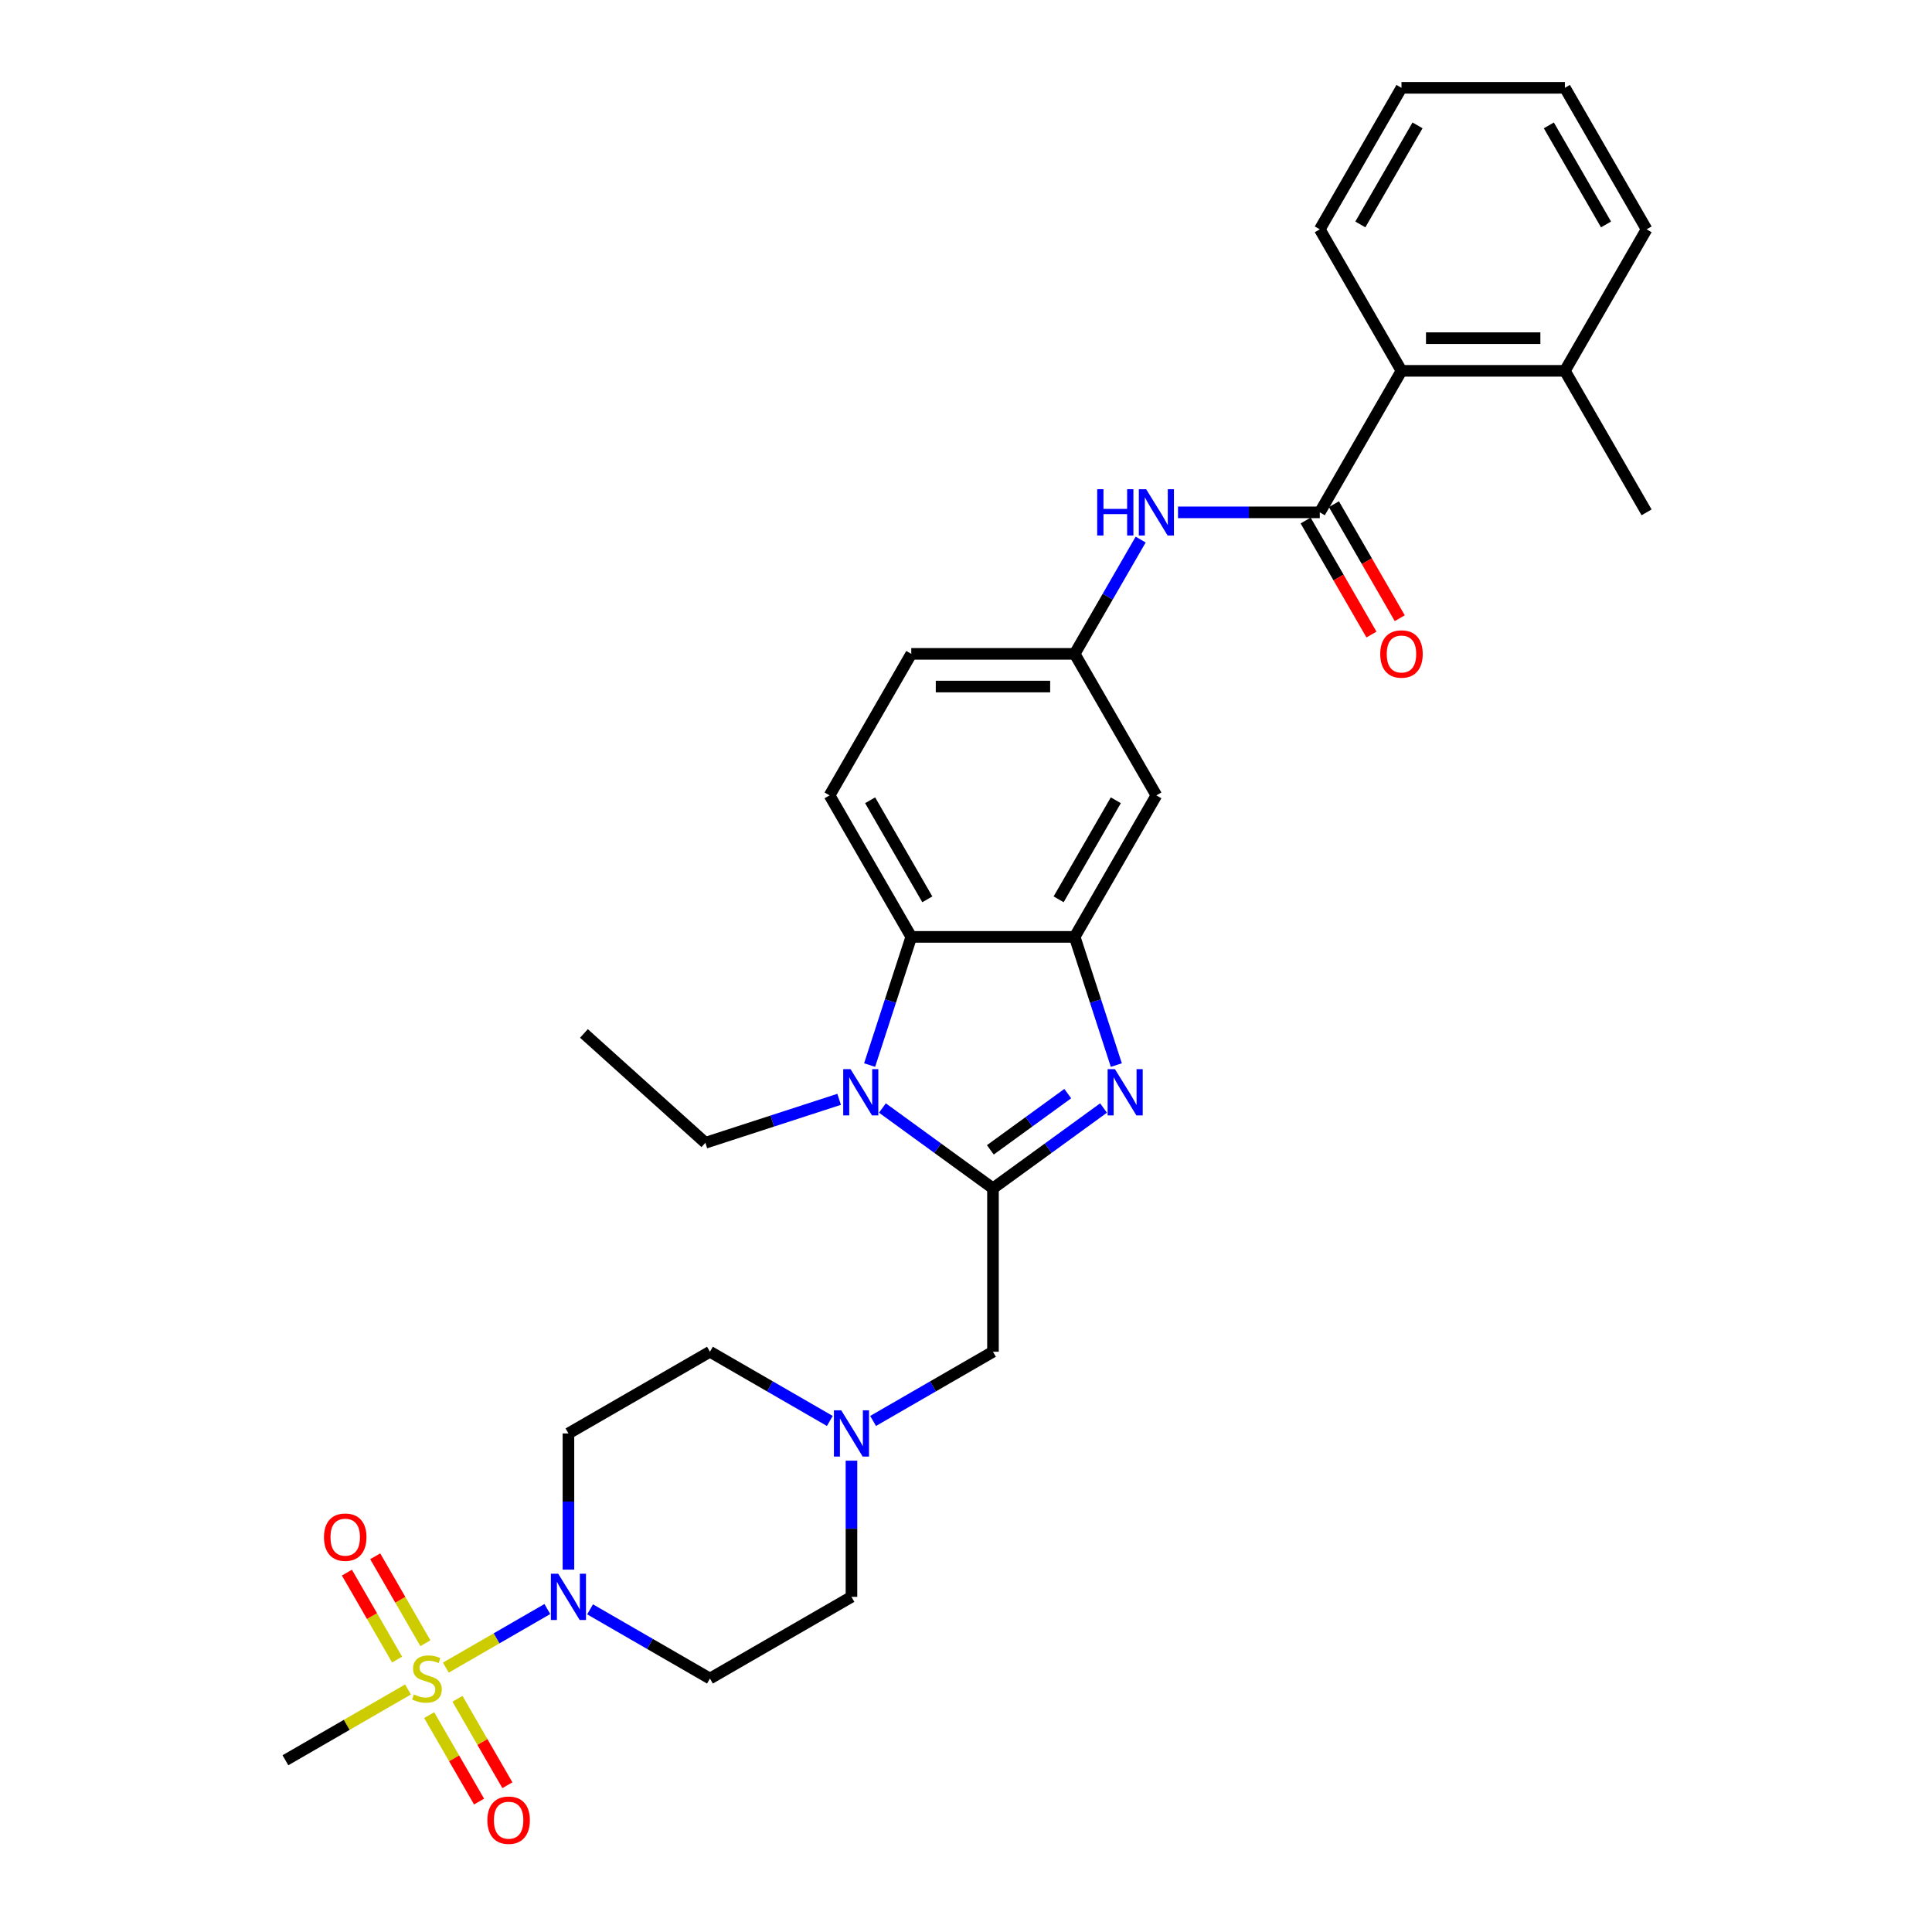 <?xml version='1.0' encoding='iso-8859-1'?>
<svg version='1.1' baseProfile='full'
              xmlns='http://www.w3.org/2000/svg'
                      xmlns:rdkit='http://www.rdkit.org/xml'
                      xmlns:xlink='http://www.w3.org/1999/xlink'
                  xml:space='preserve'
width='1000px' height='1000px' viewBox='0 0 1000 1000'>
<!-- END OF HEADER -->
<rect style='opacity:1.0;fill:#FFFFFF;stroke:none' width='1000' height='1000' x='0' y='0'> </rect>
<path class='bond-1' d='M 513.961,615.083 L 542.574,594.294' style='fill:none;fill-rule:evenodd;stroke:#000000;stroke-width:6px;stroke-linecap:butt;stroke-linejoin:miter;stroke-opacity:1' />
<path class='bond-1' d='M 542.574,594.294 L 571.187,573.506' style='fill:none;fill-rule:evenodd;stroke:#0000FF;stroke-width:6px;stroke-linecap:butt;stroke-linejoin:miter;stroke-opacity:1' />
<path class='bond-1' d='M 512.602,595.162 L 532.631,580.61' style='fill:none;fill-rule:evenodd;stroke:#000000;stroke-width:6px;stroke-linecap:butt;stroke-linejoin:miter;stroke-opacity:1' />
<path class='bond-1' d='M 532.631,580.61 L 552.661,566.057' style='fill:none;fill-rule:evenodd;stroke:#0000FF;stroke-width:6px;stroke-linecap:butt;stroke-linejoin:miter;stroke-opacity:1' />
<path class='bond-2' d='M 513.961,615.083 L 485.347,594.294' style='fill:none;fill-rule:evenodd;stroke:#000000;stroke-width:6px;stroke-linecap:butt;stroke-linejoin:miter;stroke-opacity:1' />
<path class='bond-2' d='M 485.347,594.294 L 456.734,573.506' style='fill:none;fill-rule:evenodd;stroke:#0000FF;stroke-width:6px;stroke-linecap:butt;stroke-linejoin:miter;stroke-opacity:1' />
<path class='bond-9' d='M 513.961,615.083 L 513.961,699.661' style='fill:none;fill-rule:evenodd;stroke:#000000;stroke-width:6px;stroke-linecap:butt;stroke-linejoin:miter;stroke-opacity:1' />
<path class='bond-0' d='M 230.77,863.161 L 257.038,847.995' style='fill:none;fill-rule:evenodd;stroke:#CCCC00;stroke-width:6px;stroke-linecap:butt;stroke-linejoin:miter;stroke-opacity:1' />
<path class='bond-0' d='M 257.038,847.995 L 283.307,832.829' style='fill:none;fill-rule:evenodd;stroke:#0000FF;stroke-width:6px;stroke-linecap:butt;stroke-linejoin:miter;stroke-opacity:1' />
<path class='bond-14' d='M 222.138,887.744 L 235.055,910.117' style='fill:none;fill-rule:evenodd;stroke:#CCCC00;stroke-width:6px;stroke-linecap:butt;stroke-linejoin:miter;stroke-opacity:1' />
<path class='bond-14' d='M 235.055,910.117 L 247.972,932.489' style='fill:none;fill-rule:evenodd;stroke:#FF0000;stroke-width:6px;stroke-linecap:butt;stroke-linejoin:miter;stroke-opacity:1' />
<path class='bond-14' d='M 236.787,879.286 L 249.704,901.659' style='fill:none;fill-rule:evenodd;stroke:#CCCC00;stroke-width:6px;stroke-linecap:butt;stroke-linejoin:miter;stroke-opacity:1' />
<path class='bond-14' d='M 249.704,901.659 L 262.621,924.031' style='fill:none;fill-rule:evenodd;stroke:#FF0000;stroke-width:6px;stroke-linecap:butt;stroke-linejoin:miter;stroke-opacity:1' />
<path class='bond-15' d='M 220.185,850.53 L 207.195,828.031' style='fill:none;fill-rule:evenodd;stroke:#CCCC00;stroke-width:6px;stroke-linecap:butt;stroke-linejoin:miter;stroke-opacity:1' />
<path class='bond-15' d='M 207.195,828.031 L 194.206,805.533' style='fill:none;fill-rule:evenodd;stroke:#FF0000;stroke-width:6px;stroke-linecap:butt;stroke-linejoin:miter;stroke-opacity:1' />
<path class='bond-15' d='M 205.535,858.988 L 192.546,836.489' style='fill:none;fill-rule:evenodd;stroke:#CCCC00;stroke-width:6px;stroke-linecap:butt;stroke-linejoin:miter;stroke-opacity:1' />
<path class='bond-15' d='M 192.546,836.489 L 179.556,813.991' style='fill:none;fill-rule:evenodd;stroke:#FF0000;stroke-width:6px;stroke-linecap:butt;stroke-linejoin:miter;stroke-opacity:1' />
<path class='bond-22' d='M 211.182,874.47 L 179.456,892.787' style='fill:none;fill-rule:evenodd;stroke:#CCCC00;stroke-width:6px;stroke-linecap:butt;stroke-linejoin:miter;stroke-opacity:1' />
<path class='bond-22' d='M 179.456,892.787 L 147.73,911.104' style='fill:none;fill-rule:evenodd;stroke:#000000;stroke-width:6px;stroke-linecap:butt;stroke-linejoin:miter;stroke-opacity:1' />
<path class='bond-3' d='M 577.807,551.279 L 567.028,518.106' style='fill:none;fill-rule:evenodd;stroke:#0000FF;stroke-width:6px;stroke-linecap:butt;stroke-linejoin:miter;stroke-opacity:1' />
<path class='bond-3' d='M 567.028,518.106 L 556.249,484.932' style='fill:none;fill-rule:evenodd;stroke:#000000;stroke-width:6px;stroke-linecap:butt;stroke-linejoin:miter;stroke-opacity:1' />
<path class='bond-5' d='M 450.114,551.279 L 460.893,518.106' style='fill:none;fill-rule:evenodd;stroke:#0000FF;stroke-width:6px;stroke-linecap:butt;stroke-linejoin:miter;stroke-opacity:1' />
<path class='bond-5' d='M 460.893,518.106 L 471.672,484.932' style='fill:none;fill-rule:evenodd;stroke:#000000;stroke-width:6px;stroke-linecap:butt;stroke-linejoin:miter;stroke-opacity:1' />
<path class='bond-24' d='M 434.338,569.008 L 399.718,580.257' style='fill:none;fill-rule:evenodd;stroke:#0000FF;stroke-width:6px;stroke-linecap:butt;stroke-linejoin:miter;stroke-opacity:1' />
<path class='bond-24' d='M 399.718,580.257 L 365.098,591.506' style='fill:none;fill-rule:evenodd;stroke:#000000;stroke-width:6px;stroke-linecap:butt;stroke-linejoin:miter;stroke-opacity:1' />
<path class='bond-11' d='M 556.249,484.932 L 598.538,411.686' style='fill:none;fill-rule:evenodd;stroke:#000000;stroke-width:6px;stroke-linecap:butt;stroke-linejoin:miter;stroke-opacity:1' />
<path class='bond-11' d='M 547.943,465.487 L 577.546,414.215' style='fill:none;fill-rule:evenodd;stroke:#000000;stroke-width:6px;stroke-linecap:butt;stroke-linejoin:miter;stroke-opacity:1' />
<path class='bond-31' d='M 556.249,484.932 L 471.672,484.932' style='fill:none;fill-rule:evenodd;stroke:#000000;stroke-width:6px;stroke-linecap:butt;stroke-linejoin:miter;stroke-opacity:1' />
<path class='bond-4' d='M 294.222,812.436 L 294.222,777.193' style='fill:none;fill-rule:evenodd;stroke:#0000FF;stroke-width:6px;stroke-linecap:butt;stroke-linejoin:miter;stroke-opacity:1' />
<path class='bond-4' d='M 294.222,777.193 L 294.222,741.949' style='fill:none;fill-rule:evenodd;stroke:#000000;stroke-width:6px;stroke-linecap:butt;stroke-linejoin:miter;stroke-opacity:1' />
<path class='bond-32' d='M 305.42,832.992 L 336.444,850.904' style='fill:none;fill-rule:evenodd;stroke:#0000FF;stroke-width:6px;stroke-linecap:butt;stroke-linejoin:miter;stroke-opacity:1' />
<path class='bond-32' d='M 336.444,850.904 L 367.468,868.816' style='fill:none;fill-rule:evenodd;stroke:#000000;stroke-width:6px;stroke-linecap:butt;stroke-linejoin:miter;stroke-opacity:1' />
<path class='bond-16' d='M 471.672,484.932 L 429.383,411.686' style='fill:none;fill-rule:evenodd;stroke:#000000;stroke-width:6px;stroke-linecap:butt;stroke-linejoin:miter;stroke-opacity:1' />
<path class='bond-16' d='M 479.978,465.487 L 450.376,414.215' style='fill:none;fill-rule:evenodd;stroke:#000000;stroke-width:6px;stroke-linecap:butt;stroke-linejoin:miter;stroke-opacity:1' />
<path class='bond-6' d='M 683.116,265.193 L 646.426,265.193' style='fill:none;fill-rule:evenodd;stroke:#000000;stroke-width:6px;stroke-linecap:butt;stroke-linejoin:miter;stroke-opacity:1' />
<path class='bond-6' d='M 646.426,265.193 L 609.736,265.193' style='fill:none;fill-rule:evenodd;stroke:#0000FF;stroke-width:6px;stroke-linecap:butt;stroke-linejoin:miter;stroke-opacity:1' />
<path class='bond-10' d='M 683.116,265.193 L 725.404,191.947' style='fill:none;fill-rule:evenodd;stroke:#000000;stroke-width:6px;stroke-linecap:butt;stroke-linejoin:miter;stroke-opacity:1' />
<path class='bond-18' d='M 675.791,269.422 L 692.829,298.932' style='fill:none;fill-rule:evenodd;stroke:#000000;stroke-width:6px;stroke-linecap:butt;stroke-linejoin:miter;stroke-opacity:1' />
<path class='bond-18' d='M 692.829,298.932 L 709.866,328.442' style='fill:none;fill-rule:evenodd;stroke:#FF0000;stroke-width:6px;stroke-linecap:butt;stroke-linejoin:miter;stroke-opacity:1' />
<path class='bond-18' d='M 690.44,260.964 L 707.478,290.475' style='fill:none;fill-rule:evenodd;stroke:#000000;stroke-width:6px;stroke-linecap:butt;stroke-linejoin:miter;stroke-opacity:1' />
<path class='bond-18' d='M 707.478,290.475 L 724.516,319.985' style='fill:none;fill-rule:evenodd;stroke:#FF0000;stroke-width:6px;stroke-linecap:butt;stroke-linejoin:miter;stroke-opacity:1' />
<path class='bond-7' d='M 590.403,279.284 L 573.326,308.862' style='fill:none;fill-rule:evenodd;stroke:#0000FF;stroke-width:6px;stroke-linecap:butt;stroke-linejoin:miter;stroke-opacity:1' />
<path class='bond-7' d='M 573.326,308.862 L 556.249,338.439' style='fill:none;fill-rule:evenodd;stroke:#000000;stroke-width:6px;stroke-linecap:butt;stroke-linejoin:miter;stroke-opacity:1' />
<path class='bond-8' d='M 451.912,735.484 L 482.937,717.572' style='fill:none;fill-rule:evenodd;stroke:#0000FF;stroke-width:6px;stroke-linecap:butt;stroke-linejoin:miter;stroke-opacity:1' />
<path class='bond-8' d='M 482.937,717.572 L 513.961,699.661' style='fill:none;fill-rule:evenodd;stroke:#000000;stroke-width:6px;stroke-linecap:butt;stroke-linejoin:miter;stroke-opacity:1' />
<path class='bond-20' d='M 440.714,756.04 L 440.714,791.283' style='fill:none;fill-rule:evenodd;stroke:#0000FF;stroke-width:6px;stroke-linecap:butt;stroke-linejoin:miter;stroke-opacity:1' />
<path class='bond-20' d='M 440.714,791.283 L 440.714,826.527' style='fill:none;fill-rule:evenodd;stroke:#000000;stroke-width:6px;stroke-linecap:butt;stroke-linejoin:miter;stroke-opacity:1' />
<path class='bond-21' d='M 429.516,735.484 L 398.492,717.572' style='fill:none;fill-rule:evenodd;stroke:#0000FF;stroke-width:6px;stroke-linecap:butt;stroke-linejoin:miter;stroke-opacity:1' />
<path class='bond-21' d='M 398.492,717.572 L 367.468,699.661' style='fill:none;fill-rule:evenodd;stroke:#000000;stroke-width:6px;stroke-linecap:butt;stroke-linejoin:miter;stroke-opacity:1' />
<path class='bond-19' d='M 725.404,191.947 L 809.982,191.947' style='fill:none;fill-rule:evenodd;stroke:#000000;stroke-width:6px;stroke-linecap:butt;stroke-linejoin:miter;stroke-opacity:1' />
<path class='bond-19' d='M 738.091,175.032 L 797.295,175.032' style='fill:none;fill-rule:evenodd;stroke:#000000;stroke-width:6px;stroke-linecap:butt;stroke-linejoin:miter;stroke-opacity:1' />
<path class='bond-25' d='M 725.404,191.947 L 683.116,118.701' style='fill:none;fill-rule:evenodd;stroke:#000000;stroke-width:6px;stroke-linecap:butt;stroke-linejoin:miter;stroke-opacity:1' />
<path class='bond-17' d='M 598.538,411.686 L 556.249,338.439' style='fill:none;fill-rule:evenodd;stroke:#000000;stroke-width:6px;stroke-linecap:butt;stroke-linejoin:miter;stroke-opacity:1' />
<path class='bond-12' d='M 294.222,741.949 L 367.468,699.661' style='fill:none;fill-rule:evenodd;stroke:#000000;stroke-width:6px;stroke-linecap:butt;stroke-linejoin:miter;stroke-opacity:1' />
<path class='bond-13' d='M 367.468,868.816 L 440.714,826.527' style='fill:none;fill-rule:evenodd;stroke:#000000;stroke-width:6px;stroke-linecap:butt;stroke-linejoin:miter;stroke-opacity:1' />
<path class='bond-23' d='M 429.383,411.686 L 471.672,338.439' style='fill:none;fill-rule:evenodd;stroke:#000000;stroke-width:6px;stroke-linecap:butt;stroke-linejoin:miter;stroke-opacity:1' />
<path class='bond-33' d='M 556.249,338.439 L 471.672,338.439' style='fill:none;fill-rule:evenodd;stroke:#000000;stroke-width:6px;stroke-linecap:butt;stroke-linejoin:miter;stroke-opacity:1' />
<path class='bond-33' d='M 543.563,355.355 L 484.359,355.355' style='fill:none;fill-rule:evenodd;stroke:#000000;stroke-width:6px;stroke-linecap:butt;stroke-linejoin:miter;stroke-opacity:1' />
<path class='bond-26' d='M 809.982,191.947 L 852.27,265.193' style='fill:none;fill-rule:evenodd;stroke:#000000;stroke-width:6px;stroke-linecap:butt;stroke-linejoin:miter;stroke-opacity:1' />
<path class='bond-27' d='M 809.982,191.947 L 852.27,118.701' style='fill:none;fill-rule:evenodd;stroke:#000000;stroke-width:6px;stroke-linecap:butt;stroke-linejoin:miter;stroke-opacity:1' />
<path class='bond-28' d='M 365.098,591.506 L 302.245,534.912' style='fill:none;fill-rule:evenodd;stroke:#000000;stroke-width:6px;stroke-linecap:butt;stroke-linejoin:miter;stroke-opacity:1' />
<path class='bond-29' d='M 683.116,118.701 L 725.404,45.455' style='fill:none;fill-rule:evenodd;stroke:#000000;stroke-width:6px;stroke-linecap:butt;stroke-linejoin:miter;stroke-opacity:1' />
<path class='bond-29' d='M 704.108,116.172 L 733.71,64.899' style='fill:none;fill-rule:evenodd;stroke:#000000;stroke-width:6px;stroke-linecap:butt;stroke-linejoin:miter;stroke-opacity:1' />
<path class='bond-34' d='M 852.27,118.701 L 809.982,45.455' style='fill:none;fill-rule:evenodd;stroke:#000000;stroke-width:6px;stroke-linecap:butt;stroke-linejoin:miter;stroke-opacity:1' />
<path class='bond-34' d='M 831.278,116.172 L 801.676,64.899' style='fill:none;fill-rule:evenodd;stroke:#000000;stroke-width:6px;stroke-linecap:butt;stroke-linejoin:miter;stroke-opacity:1' />
<path class='bond-30' d='M 725.404,45.455 L 809.982,45.455' style='fill:none;fill-rule:evenodd;stroke:#000000;stroke-width:6px;stroke-linecap:butt;stroke-linejoin:miter;stroke-opacity:1' />
<path  class='atom-1' d='M 214.21 877.037
Q 214.48 877.138, 215.597 877.612
Q 216.713 878.085, 217.931 878.39
Q 219.183 878.66, 220.401 878.66
Q 222.667 878.66, 223.987 877.578
Q 225.306 876.461, 225.306 874.533
Q 225.306 873.214, 224.629 872.402
Q 223.987 871.59, 222.972 871.15
Q 221.957 870.71, 220.265 870.203
Q 218.134 869.56, 216.848 868.951
Q 215.597 868.342, 214.683 867.056
Q 213.804 865.771, 213.804 863.606
Q 213.804 860.595, 215.833 858.734
Q 217.897 856.873, 221.957 856.873
Q 224.731 856.873, 227.877 858.193
L 227.099 860.798
Q 224.224 859.614, 222.058 859.614
Q 219.724 859.614, 218.438 860.595
Q 217.153 861.542, 217.187 863.2
Q 217.187 864.485, 217.829 865.263
Q 218.506 866.041, 219.453 866.481
Q 220.434 866.921, 222.058 867.429
Q 224.224 868.105, 225.509 868.782
Q 226.795 869.458, 227.708 870.845
Q 228.655 872.199, 228.655 874.533
Q 228.655 877.848, 226.423 879.642
Q 224.224 881.401, 220.536 881.401
Q 218.405 881.401, 216.781 880.927
Q 215.191 880.487, 213.296 879.709
L 214.21 877.037
' fill='#CCCC00'/>
<path  class='atom-2' d='M 577.091 553.394
L 584.939 566.08
Q 585.718 567.332, 586.969 569.599
Q 588.221 571.865, 588.289 572.001
L 588.289 553.394
L 591.469 553.394
L 591.469 577.346
L 588.187 577.346
L 579.763 563.475
Q 578.782 561.851, 577.733 559.991
Q 576.719 558.13, 576.414 557.555
L 576.414 577.346
L 573.302 577.346
L 573.302 553.394
L 577.091 553.394
' fill='#0000FF'/>
<path  class='atom-3' d='M 440.242 553.394
L 448.09 566.08
Q 448.868 567.332, 450.12 569.599
Q 451.372 571.865, 451.44 572.001
L 451.44 553.394
L 454.62 553.394
L 454.62 577.346
L 451.338 577.346
L 442.914 563.475
Q 441.933 561.851, 440.884 559.991
Q 439.869 558.13, 439.565 557.555
L 439.565 577.346
L 436.452 577.346
L 436.452 553.394
L 440.242 553.394
' fill='#0000FF'/>
<path  class='atom-5' d='M 288.927 814.551
L 296.776 827.237
Q 297.554 828.489, 298.806 830.756
Q 300.058 833.022, 300.125 833.158
L 300.125 814.551
L 303.306 814.551
L 303.306 838.503
L 300.024 838.503
L 291.6 824.632
Q 290.619 823.008, 289.57 821.148
Q 288.555 819.287, 288.251 818.712
L 288.251 838.503
L 285.138 838.503
L 285.138 814.551
L 288.927 814.551
' fill='#0000FF'/>
<path  class='atom-8' d='M 567.904 253.217
L 571.152 253.217
L 571.152 263.4
L 583.399 263.4
L 583.399 253.217
L 586.647 253.217
L 586.647 277.169
L 583.399 277.169
L 583.399 266.107
L 571.152 266.107
L 571.152 277.169
L 567.904 277.169
L 567.904 253.217
' fill='#0000FF'/>
<path  class='atom-8' d='M 593.244 253.217
L 601.092 265.904
Q 601.87 267.155, 603.122 269.422
Q 604.374 271.689, 604.442 271.824
L 604.442 253.217
L 607.622 253.217
L 607.622 277.169
L 604.34 277.169
L 595.916 263.299
Q 594.935 261.675, 593.886 259.814
Q 592.871 257.953, 592.567 257.378
L 592.567 277.169
L 589.454 277.169
L 589.454 253.217
L 593.244 253.217
' fill='#0000FF'/>
<path  class='atom-9' d='M 435.42 729.973
L 443.269 742.66
Q 444.047 743.912, 445.299 746.178
Q 446.55 748.445, 446.618 748.58
L 446.618 729.973
L 449.798 729.973
L 449.798 753.926
L 446.516 753.926
L 438.093 740.055
Q 437.111 738.431, 436.063 736.57
Q 435.048 734.71, 434.743 734.134
L 434.743 753.926
L 431.631 753.926
L 431.631 729.973
L 435.42 729.973
' fill='#0000FF'/>
<path  class='atom-15' d='M 252.269 942.129
Q 252.269 936.378, 255.111 933.164
Q 257.953 929.95, 263.264 929.95
Q 268.576 929.95, 271.418 933.164
Q 274.26 936.378, 274.26 942.129
Q 274.26 947.948, 271.384 951.264
Q 268.508 954.545, 263.264 954.545
Q 257.987 954.545, 255.111 951.264
Q 252.269 947.982, 252.269 942.129
M 263.264 951.839
Q 266.918 951.839, 268.88 949.403
Q 270.876 946.933, 270.876 942.129
Q 270.876 937.427, 268.88 935.059
Q 266.918 932.657, 263.264 932.657
Q 259.611 932.657, 257.615 935.025
Q 255.653 937.393, 255.653 942.129
Q 255.653 946.967, 257.615 949.403
Q 259.611 951.839, 263.264 951.839
' fill='#FF0000'/>
<path  class='atom-16' d='M 167.692 795.637
Q 167.692 789.886, 170.534 786.672
Q 173.376 783.458, 178.687 783.458
Q 183.998 783.458, 186.84 786.672
Q 189.682 789.886, 189.682 795.637
Q 189.682 801.456, 186.806 804.771
Q 183.931 808.053, 178.687 808.053
Q 173.409 808.053, 170.534 804.771
Q 167.692 801.49, 167.692 795.637
M 178.687 805.347
Q 182.341 805.347, 184.303 802.911
Q 186.299 800.441, 186.299 795.637
Q 186.299 790.935, 184.303 788.566
Q 182.341 786.164, 178.687 786.164
Q 175.033 786.164, 173.037 788.533
Q 171.075 790.901, 171.075 795.637
Q 171.075 800.475, 173.037 802.911
Q 175.033 805.347, 178.687 805.347
' fill='#FF0000'/>
<path  class='atom-19' d='M 714.409 338.507
Q 714.409 332.756, 717.251 329.542
Q 720.093 326.328, 725.404 326.328
Q 730.716 326.328, 733.558 329.542
Q 736.399 332.756, 736.399 338.507
Q 736.399 344.326, 733.524 347.641
Q 730.648 350.923, 725.404 350.923
Q 720.127 350.923, 717.251 347.641
Q 714.409 344.36, 714.409 338.507
M 725.404 348.217
Q 729.058 348.217, 731.02 345.781
Q 733.016 343.311, 733.016 338.507
Q 733.016 333.805, 731.02 331.436
Q 729.058 329.034, 725.404 329.034
Q 721.751 329.034, 719.755 331.403
Q 717.792 333.771, 717.792 338.507
Q 717.792 343.345, 719.755 345.781
Q 721.751 348.217, 725.404 348.217
' fill='#FF0000'/>
</svg>
